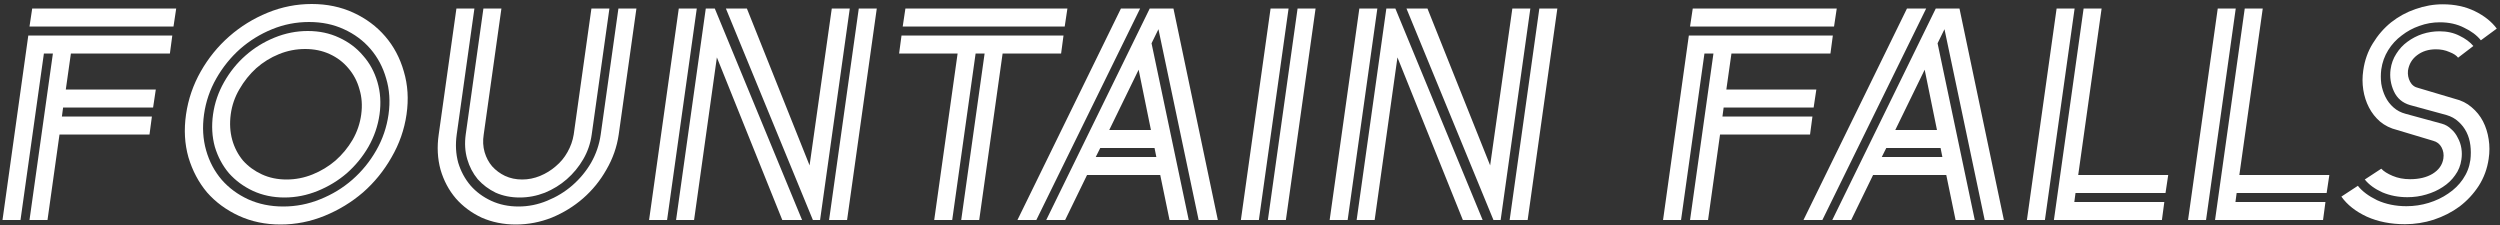<svg width="500" height="45" viewBox="0 0 500 45" fill="none" xmlns="http://www.w3.org/2000/svg">
<rect x="0" y="0" width="500" height="45" fill="#333333" stroke="none"/>
<path d="M496.175 8.059C495.375 7.059 494.255 6.219 492.815 5.539C491.415 4.819 489.795 4.459 487.955 4.459C486.555 4.459 485.195 4.699 483.875 5.179C482.595 5.619 481.415 6.259 480.335 7.099C479.255 7.899 478.355 8.879 477.635 10.039C476.915 11.199 476.455 12.479 476.255 13.879C476.135 14.839 476.135 15.799 476.255 16.759C476.415 17.719 476.695 18.599 477.095 19.399C477.495 20.199 478.035 20.899 478.715 21.499C479.395 22.099 480.195 22.519 481.115 22.759L488.375 24.739C489.095 24.939 489.715 25.299 490.235 25.819C490.795 26.299 491.235 26.879 491.555 27.559C491.915 28.199 492.155 28.899 492.275 29.659C492.395 30.419 492.395 31.179 492.275 31.939C492.115 33.099 491.695 34.139 491.015 35.059C490.375 35.979 489.555 36.759 488.555 37.399C487.595 38.039 486.495 38.539 485.255 38.899C484.055 39.259 482.795 39.439 481.475 39.439C479.675 39.439 478.015 39.119 476.495 38.479C474.975 37.799 473.795 36.939 472.955 35.899L476.255 33.739C476.735 34.259 477.495 34.739 478.535 35.179C479.575 35.619 480.735 35.839 482.015 35.839C483.815 35.839 485.315 35.479 486.515 34.759C487.755 33.999 488.475 32.979 488.675 31.699C488.795 30.899 488.675 30.159 488.315 29.479C487.955 28.799 487.395 28.359 486.635 28.159L479.435 25.999C478.115 25.679 476.975 25.119 476.015 24.319C475.095 23.519 474.355 22.579 473.795 21.499C473.235 20.419 472.855 19.239 472.655 17.959C472.455 16.679 472.455 15.379 472.655 14.059C472.935 12.059 473.575 10.259 474.575 8.659C475.575 7.019 476.795 5.619 478.235 4.459C479.715 3.299 481.335 2.419 483.095 1.819C484.895 1.179 486.715 0.859 488.555 0.859C490.955 0.859 493.095 1.319 494.975 2.239C496.855 3.159 498.315 4.319 499.355 5.719L496.175 8.059ZM491.615 11.539C491.295 11.099 490.715 10.719 489.875 10.399C489.075 10.039 488.175 9.859 487.175 9.859C485.695 9.859 484.435 10.259 483.395 11.059C482.395 11.819 481.795 12.839 481.595 14.119C481.515 14.919 481.655 15.659 482.015 16.339C482.375 17.019 482.935 17.439 483.695 17.599L490.955 19.759C492.275 20.079 493.395 20.639 494.315 21.439C495.275 22.239 496.035 23.179 496.595 24.259C497.155 25.339 497.535 26.539 497.735 27.859C497.935 29.139 497.935 30.439 497.735 31.759C497.455 33.719 496.795 35.519 495.755 37.159C494.715 38.759 493.435 40.139 491.915 41.299C490.395 42.419 488.675 43.299 486.755 43.939C484.875 44.539 482.955 44.839 480.995 44.839C478.155 44.839 475.615 44.339 473.375 43.339C471.135 42.299 469.435 40.959 468.275 39.319L471.575 37.159C472.415 38.239 473.695 39.199 475.415 40.039C477.175 40.839 479.135 41.239 481.295 41.239C482.815 41.239 484.295 41.019 485.735 40.579C487.175 40.139 488.475 39.519 489.635 38.719C490.835 37.919 491.815 36.959 492.575 35.839C493.375 34.679 493.875 33.399 494.075 31.999C494.195 30.999 494.195 30.019 494.075 29.059C493.955 28.099 493.695 27.219 493.295 26.419C492.895 25.619 492.355 24.919 491.675 24.319C491.035 23.719 490.235 23.279 489.275 22.999L482.015 21.019C480.495 20.579 479.415 19.659 478.775 18.259C478.135 16.859 477.915 15.399 478.115 13.879C478.275 12.719 478.655 11.679 479.255 10.759C479.855 9.799 480.595 8.999 481.475 8.359C482.395 7.679 483.395 7.159 484.475 6.799C485.595 6.439 486.735 6.259 487.895 6.259C489.415 6.259 490.755 6.559 491.915 7.159C493.075 7.719 493.995 8.399 494.675 9.199L491.615 11.539Z" fill="white"/>
<path d="M448.949 1.7H452.549L447.869 35H465.869L465.329 38.6H447.329L447.089 40.4H465.089L464.609 44H443.009L448.949 1.7ZM443.549 1.7H447.149L441.209 44H437.609L443.549 1.7Z" fill="white"/>
<path d="M416.723 1.7H420.323L415.643 35H433.643L433.103 38.6H415.103L414.863 40.4H432.863L432.383 44H410.783L416.723 1.7ZM411.323 1.7H414.923L408.983 44H405.383L411.323 1.7Z" fill="white"/>
<path d="M387.155 1.7H391.895L400.775 44H396.935L388.895 5.84L387.515 8.66L394.955 44H391.115L389.255 35H374.615L370.235 44H366.455L387.155 1.7ZM381.395 1.7H385.235L364.475 44H360.695L381.395 1.7ZM379.055 26H387.395L384.935 13.94L379.055 26ZM376.355 31.4H388.475L388.115 29.6H377.255L376.355 31.4Z" fill="white"/>
<path d="M337.769 7.1H366.569L366.089 10.7H346.289L345.269 17.9H363.269L362.729 21.5H344.729L344.489 23.3H362.489L362.009 26.9H344.009L341.609 44H338.009L342.689 10.7H340.889L336.209 44H332.609L337.769 7.1ZM338.549 1.7H367.349L366.809 5.3H338.009L338.549 1.7Z" fill="white"/>
<path d="M281.29 1.7H285.49L298.03 33.08L302.47 1.7H306.07L300.13 44H298.69L281.29 1.7ZM279.49 11.48L274.93 44H271.33L277.27 1.7H279.07L296.53 44H292.57L279.49 11.48ZM307.87 1.7H311.47L305.53 44H301.93L307.87 1.7ZM271.87 1.7H275.47L269.53 44H265.93L271.87 1.7Z" fill="white"/>
<path d="M259.516 1.7H263.116L257.176 44H253.576L259.516 1.7ZM254.116 1.7H257.716L251.776 44H248.176L254.116 1.7Z" fill="white"/>
<path d="M229.948 1.7H234.688L243.568 44H239.728L231.688 5.84L230.308 8.66L237.748 44H233.908L232.048 35H217.408L213.028 44H209.248L229.948 1.7ZM224.188 1.7H228.028L207.268 44H203.488L224.188 1.7ZM221.848 26H230.188L227.728 13.94L221.848 26ZM219.148 31.4H231.268L230.908 29.6H220.048L219.148 31.4Z" fill="white"/>
<path d="M180.302 7.1H212.702L212.222 10.7H200.522L195.842 44H192.242L196.922 10.7H195.122L190.442 44H186.842L191.522 10.7H179.822L180.302 7.1ZM181.082 1.7H213.482L212.942 5.3H180.542L181.082 1.7Z" fill="white"/>
<path d="M145.176 1.7H149.376L161.916 33.08L166.356 1.7H169.956L164.016 44H162.576L145.176 1.7ZM143.376 11.48L138.816 44H135.216L141.156 1.7H142.956L160.416 44H156.456L143.376 11.48ZM171.756 1.7H175.356L169.416 44H165.816L171.756 1.7ZM135.756 1.7H139.356L133.416 44H129.816L135.756 1.7Z" fill="white"/>
<path d="M91.344 26.9C91.064 28.9 91.163 30.78 91.644 32.54C92.163 34.26 92.984 35.78 94.103 37.1C95.224 38.38 96.603 39.4 98.243 40.16C99.883 40.92 101.704 41.3 103.704 41.3C105.664 41.3 107.564 40.92 109.404 40.16C111.284 39.4 112.964 38.38 114.444 37.1C115.964 35.78 117.224 34.26 118.224 32.54C119.224 30.78 119.864 28.9 120.144 26.9L123.684 1.7H127.284L123.744 26.9C123.384 29.38 122.564 31.72 121.284 33.92C120.044 36.12 118.484 38.04 116.604 39.68C114.764 41.28 112.684 42.56 110.364 43.52C108.044 44.44 105.644 44.9 103.164 44.9C100.684 44.9 98.403 44.44 96.323 43.52C94.284 42.56 92.564 41.28 91.163 39.68C89.763 38.04 88.743 36.12 88.103 33.92C87.504 31.72 87.383 29.38 87.743 26.9L91.284 1.7H94.883L91.344 26.9ZM100.284 1.7L96.743 26.9C96.543 28.14 96.603 29.32 96.924 30.44C97.243 31.52 97.743 32.46 98.424 33.26C99.144 34.06 100.004 34.7 101.004 35.18C102.044 35.66 103.184 35.9 104.424 35.9C105.664 35.9 106.864 35.66 108.024 35.18C109.184 34.7 110.224 34.06 111.144 33.26C112.104 32.46 112.884 31.52 113.484 30.44C114.124 29.32 114.544 28.14 114.744 26.9L118.284 1.7H121.884L118.344 26.9C118.104 28.66 117.544 30.3 116.664 31.82C115.784 33.34 114.684 34.68 113.364 35.84C112.084 36.96 110.624 37.86 108.984 38.54C107.344 39.18 105.664 39.5 103.944 39.5C102.184 39.5 100.584 39.18 99.144 38.54C97.743 37.86 96.543 36.96 95.543 35.84C94.584 34.68 93.883 33.34 93.444 31.82C93.004 30.3 92.903 28.66 93.144 26.9L96.683 1.7H100.284Z" fill="white"/>
<path d="M37.207 22.88C37.647 19.84 38.627 16.98 40.147 14.3C41.667 11.62 43.567 9.28 45.847 7.28C48.127 5.28 50.687 3.7 53.527 2.54C56.367 1.38 59.307 0.8 62.347 0.8C65.387 0.8 68.167 1.38 70.687 2.54C73.207 3.7 75.327 5.28 77.047 7.28C78.767 9.28 80.007 11.62 80.767 14.3C81.567 16.98 81.747 19.84 81.307 22.88C80.867 25.92 79.867 28.78 78.307 31.46C76.787 34.14 74.887 36.48 72.607 38.48C70.327 40.44 67.767 42 64.927 43.16C62.087 44.32 59.147 44.9 56.107 44.9C53.067 44.9 50.287 44.32 47.767 43.16C45.247 42 43.127 40.44 41.407 38.48C39.727 36.48 38.487 34.14 37.687 31.46C36.927 28.78 36.767 25.92 37.207 22.88ZM40.807 22.88C40.447 25.44 40.587 27.84 41.227 30.08C41.867 32.32 42.907 34.28 44.347 35.96C45.787 37.6 47.547 38.9 49.627 39.86C51.747 40.82 54.087 41.3 56.647 41.3C59.207 41.3 61.667 40.82 64.027 39.86C66.427 38.9 68.567 37.6 70.447 35.96C72.367 34.28 73.967 32.32 75.247 30.08C76.527 27.84 77.347 25.44 77.707 22.88C78.067 20.32 77.907 17.92 77.227 15.68C76.587 13.44 75.547 11.48 74.107 9.8C72.667 8.12 70.887 6.8 68.767 5.84C66.687 4.88 64.367 4.4 61.807 4.4C59.247 4.4 56.787 4.88 54.427 5.84C52.067 6.8 49.927 8.12 48.007 9.8C46.127 11.48 44.547 13.44 43.267 15.68C41.987 17.92 41.167 20.32 40.807 22.88ZM42.607 22.88C42.927 20.6 43.667 18.44 44.827 16.4C45.987 14.36 47.407 12.6 49.087 11.12C50.807 9.6 52.747 8.4 54.907 7.52C57.067 6.64 59.287 6.2 61.567 6.2C63.847 6.2 65.927 6.64 67.807 7.52C69.727 8.4 71.327 9.6 72.607 11.12C73.927 12.6 74.887 14.36 75.487 16.4C76.087 18.44 76.227 20.6 75.907 22.88C75.587 25.16 74.847 27.32 73.687 29.36C72.527 31.36 71.087 33.12 69.367 34.64C67.647 36.12 65.707 37.3 63.547 38.18C61.387 39.06 59.167 39.5 56.887 39.5C54.607 39.5 52.507 39.06 50.587 38.18C48.707 37.3 47.107 36.12 45.787 34.64C44.507 33.12 43.567 31.36 42.967 29.36C42.407 27.32 42.287 25.16 42.607 22.88ZM46.147 22.88C45.907 24.68 46.007 26.38 46.447 27.98C46.887 29.54 47.607 30.92 48.607 32.12C49.647 33.28 50.907 34.2 52.387 34.88C53.867 35.56 55.507 35.9 57.307 35.9C59.107 35.9 60.847 35.56 62.527 34.88C64.207 34.2 65.727 33.28 67.087 32.12C68.447 30.92 69.587 29.54 70.507 27.98C71.427 26.38 72.007 24.68 72.247 22.88C72.487 21.08 72.367 19.4 71.887 17.84C71.447 16.24 70.707 14.84 69.667 13.64C68.667 12.44 67.427 11.5 65.947 10.82C64.467 10.14 62.827 9.8 61.027 9.8C59.227 9.8 57.487 10.14 55.807 10.82C54.127 11.5 52.607 12.44 51.247 13.64C49.927 14.84 48.807 16.24 47.887 17.84C46.967 19.4 46.387 21.08 46.147 22.88Z" fill="white"/>
<path d="M5.66 7.1H34.46L33.98 10.7H14.18L13.16 17.9H31.16L30.62 21.5H12.62L12.38 23.3H30.38L29.9 26.9H11.9L9.5 44H5.9L10.58 10.7H8.78L4.1 44H0.5L5.66 7.1ZM6.44 1.7H35.24L34.7 5.3H5.9L6.44 1.7Z" fill="white"/>
</svg>
